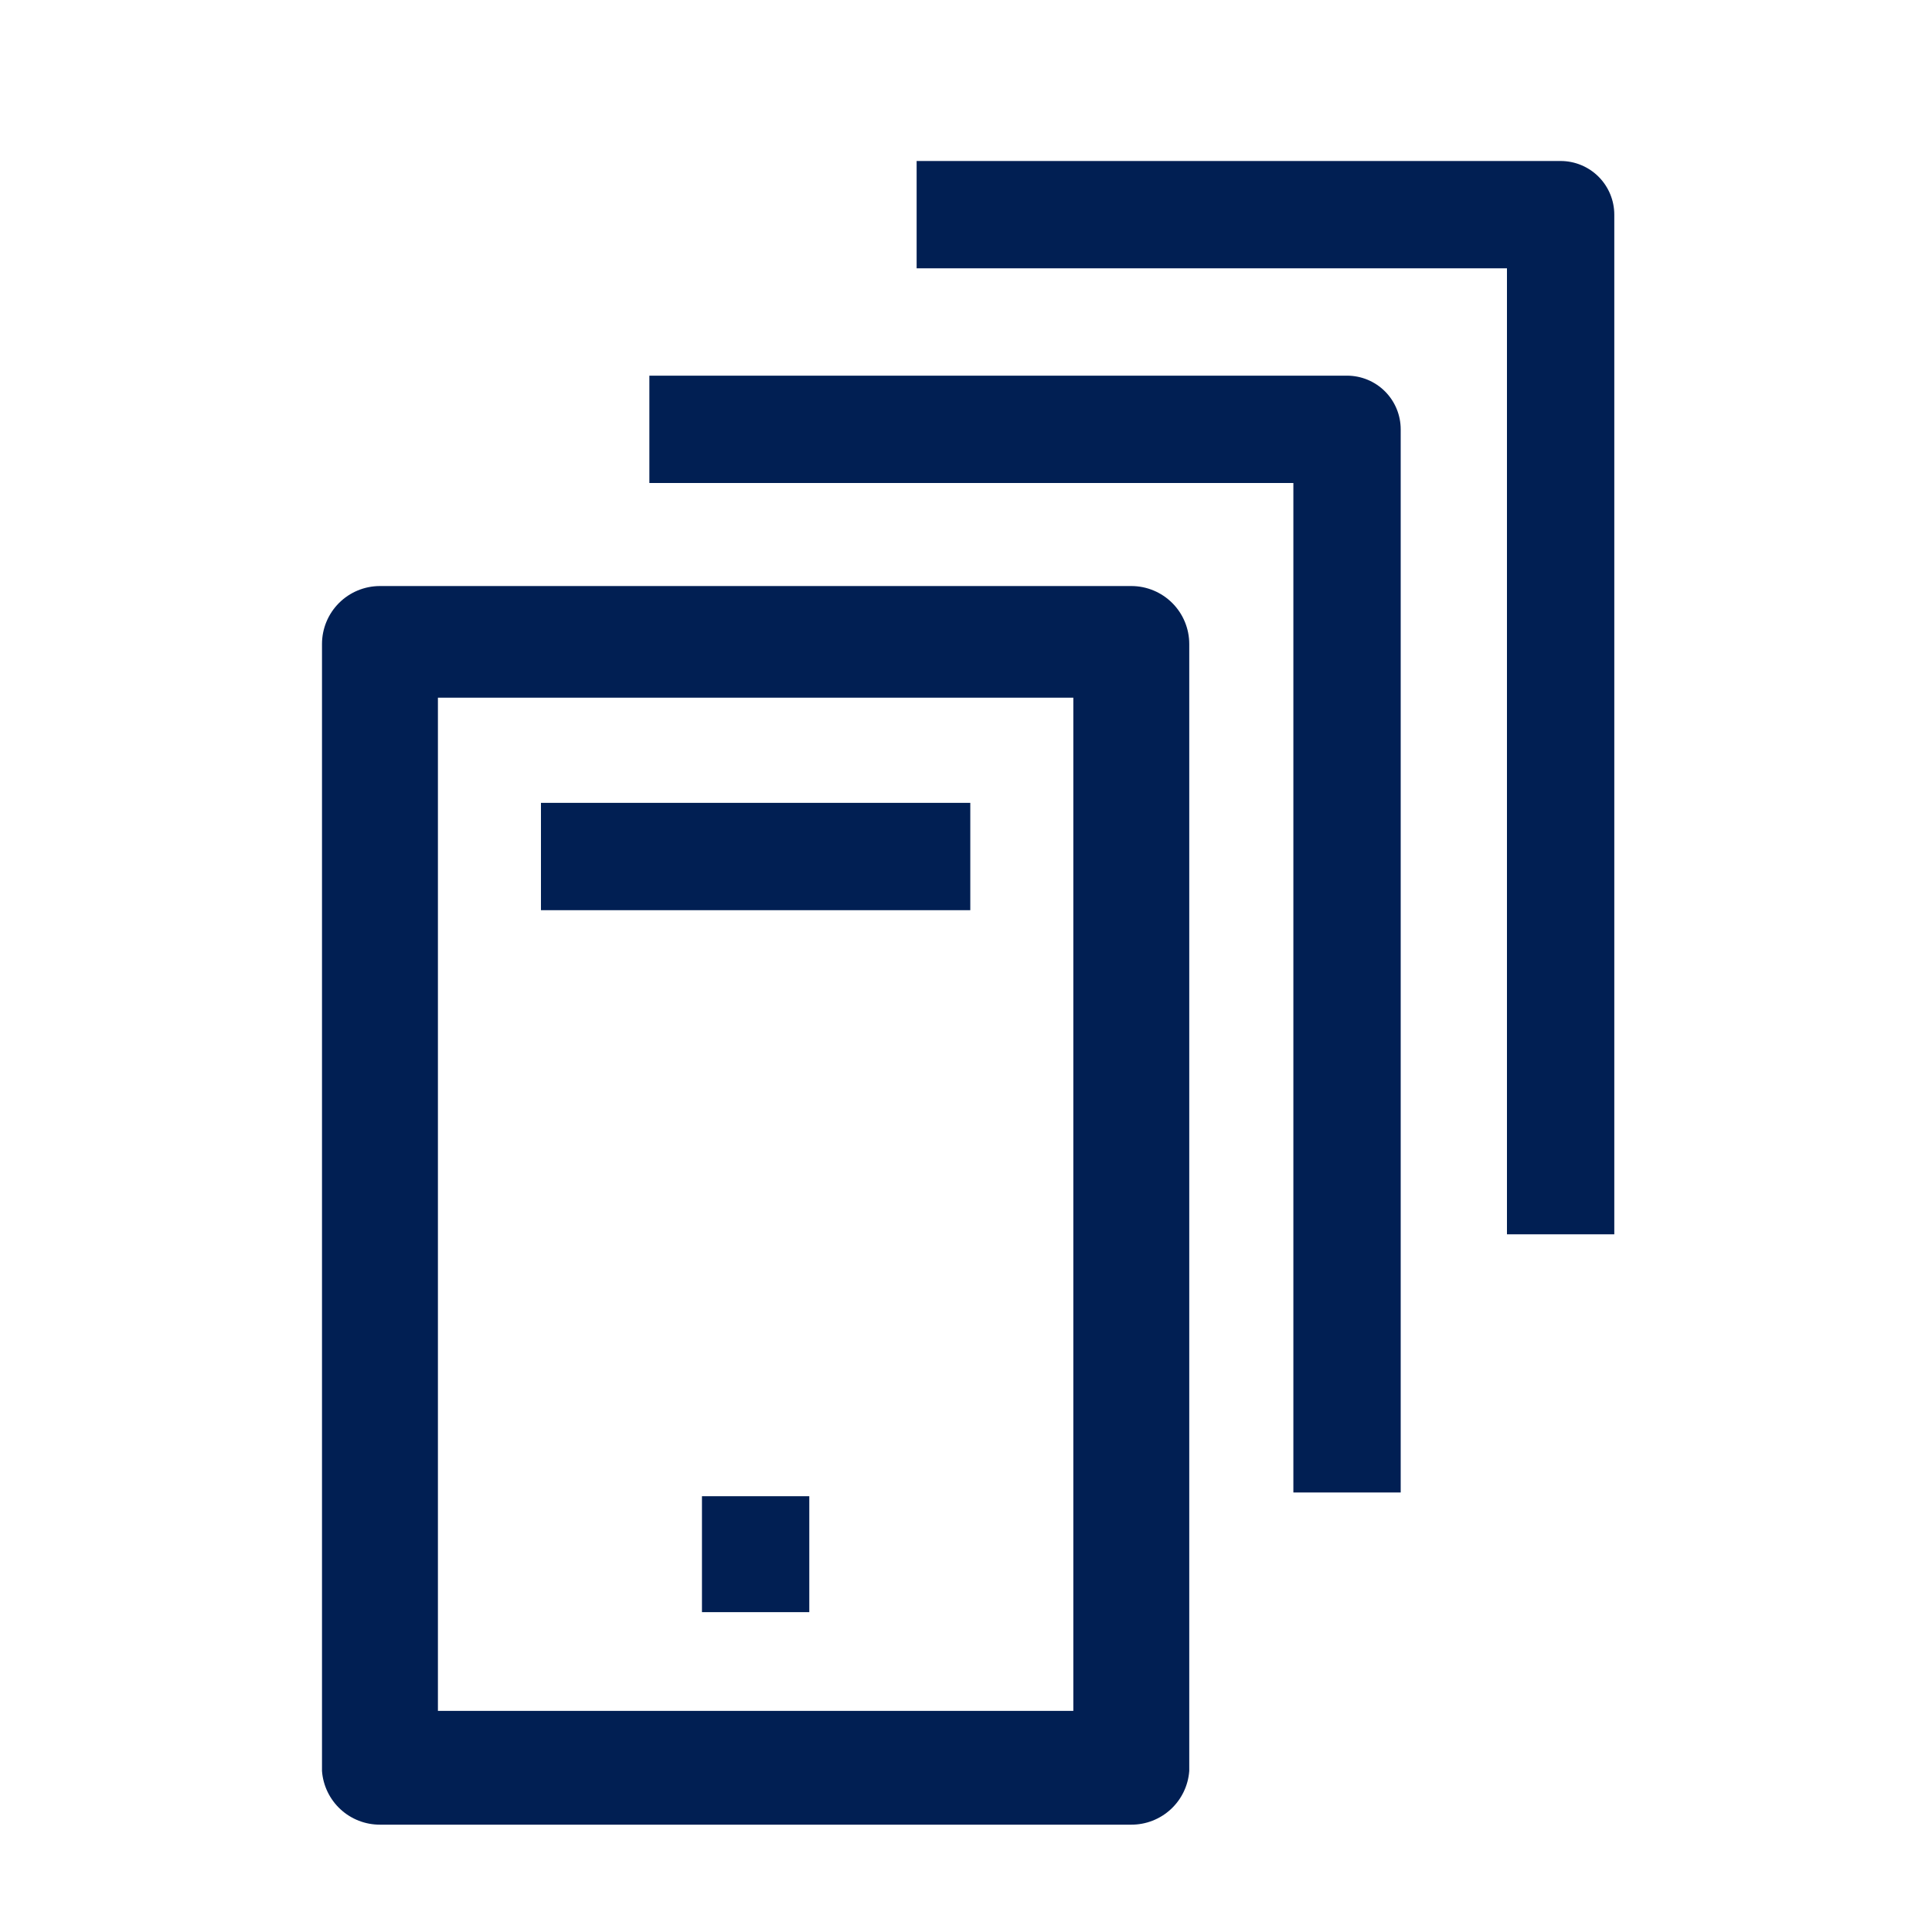 <svg xmlns="http://www.w3.org/2000/svg" width="800" height="800" viewBox="0 0 800 800" fill="none"><g clip-path="url(#clip0_11_414)"><path d="M468.444 755.555H157.333C151.265 755.572 145.415 753.289 140.962 749.165C136.509 745.042 133.783 739.385 133.333 733.333V266.666C133.333 260.301 135.862 254.196 140.363 249.695C144.864 245.195 150.968 242.666 157.333 242.666H468.444C474.81 242.666 480.914 245.195 485.415 249.695C489.916 254.196 492.444 260.301 492.444 266.666V733.333C491.995 739.385 489.269 745.042 484.816 749.165C480.363 753.289 474.513 755.572 468.444 755.555ZM181.333 708.444H444.444V288.888H181.333V708.444Z" fill="#011F53"></path><path d="M401.778 332.445H224V376.89H401.778V332.445Z" fill="#011F53"></path><path d="M580 617.999H535.556V199.999H268.889V155.555H557.778C563.671 155.555 569.324 157.896 573.491 162.063C577.659 166.231 580 171.883 580 177.777V617.999Z" fill="#011F53"></path><path d="M668.444 511.11H624V111.11H379.556V66.666H646.222C652.116 66.666 657.768 69.007 661.936 73.175C666.103 77.342 668.444 82.995 668.444 88.888V511.11Z" fill="#011F53"></path><path d="M335.111 619.555H290.667V667.555H335.111V619.555Z" fill="#011F53"></path></g><defs><clipPath id="clip0_11_414"><rect width="800" height="800" fill="white"></rect></clipPath></defs></svg>